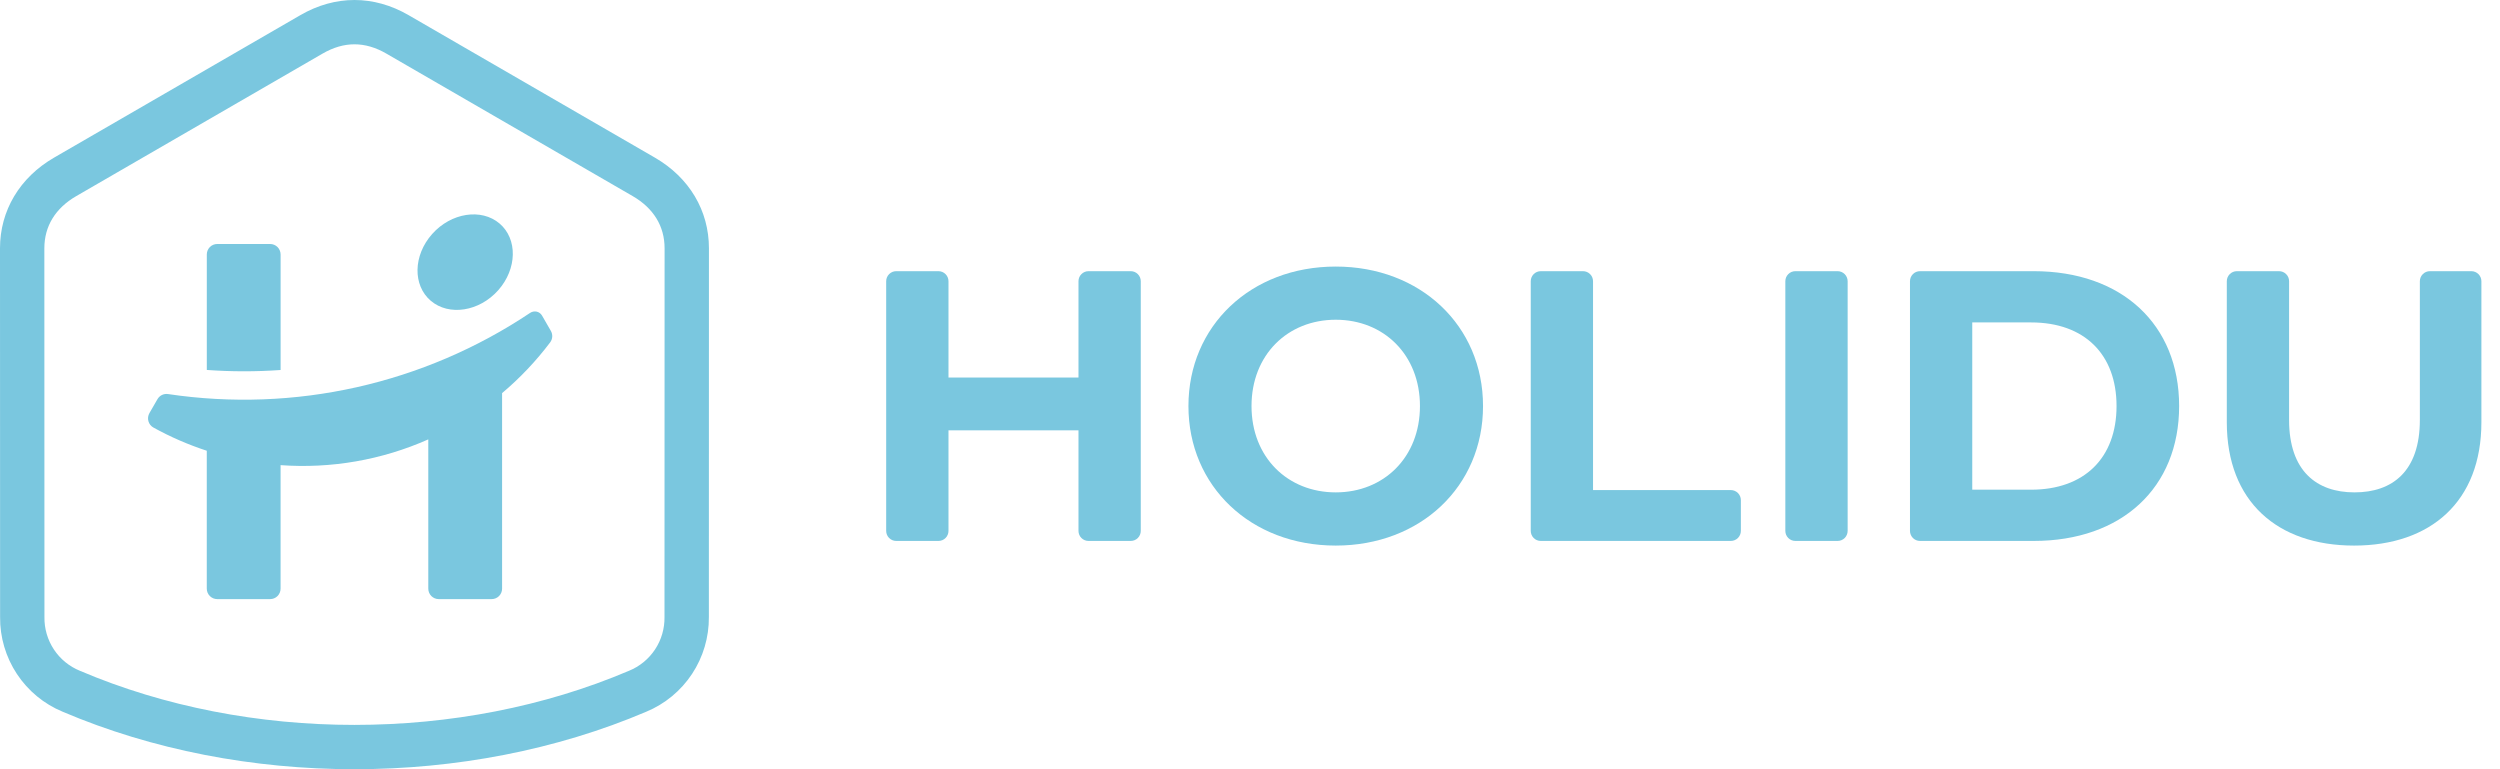 <svg width="104" height="32" viewBox="0 0 104 32" fill="none" xmlns="http://www.w3.org/2000/svg">
<path d="M20.726 12.074C19.937 12.963 18.677 13.156 17.921 12.513C17.165 11.87 17.186 10.627 17.976 9.737C18.765 8.848 20.025 8.655 20.781 9.298C21.537 9.941 21.515 11.184 20.726 12.074Z" fill="#7AC7DF"/>
<path d="M11.673 15.392V10.585C11.673 10.528 11.661 10.472 11.639 10.419C11.618 10.366 11.586 10.318 11.545 10.277C11.505 10.237 11.457 10.205 11.404 10.183C11.351 10.161 11.295 10.15 11.238 10.15H9.037C8.98 10.15 8.924 10.161 8.871 10.183C8.818 10.205 8.77 10.237 8.73 10.277C8.69 10.318 8.658 10.366 8.636 10.419C8.614 10.472 8.603 10.528 8.603 10.585V15.39C9.625 15.464 10.651 15.465 11.673 15.392Z" fill="#7AC7DF"/>
<path d="M22.455 13.023C22.493 13.052 22.525 13.087 22.549 13.129L22.915 13.764C22.957 13.837 22.978 13.921 22.973 14.006C22.968 14.091 22.939 14.173 22.888 14.241C22.302 15.018 21.631 15.727 20.887 16.354V24.488C20.887 24.545 20.876 24.601 20.854 24.654C20.832 24.707 20.8 24.755 20.76 24.796C20.719 24.836 20.671 24.868 20.619 24.89C20.566 24.912 20.509 24.923 20.452 24.923H18.252C18.136 24.923 18.026 24.877 17.944 24.796C17.863 24.714 17.817 24.603 17.817 24.488V18.278C15.888 19.135 13.777 19.503 11.672 19.35V24.488C11.672 24.545 11.661 24.602 11.639 24.654C11.618 24.707 11.585 24.755 11.545 24.796C11.505 24.836 11.457 24.868 11.404 24.89C11.351 24.912 11.295 24.923 11.238 24.923H9.037C8.922 24.923 8.811 24.877 8.73 24.796C8.648 24.714 8.602 24.603 8.602 24.488V18.751C7.834 18.5 7.092 18.178 6.384 17.787C6.333 17.759 6.288 17.721 6.252 17.676C6.216 17.63 6.19 17.578 6.174 17.522C6.158 17.466 6.154 17.407 6.161 17.35C6.169 17.292 6.187 17.236 6.216 17.186L6.551 16.605C6.595 16.529 6.66 16.468 6.739 16.43C6.818 16.393 6.906 16.38 6.992 16.393C12.258 17.179 17.627 15.975 22.055 13.015C22.095 12.989 22.139 12.97 22.186 12.962C22.232 12.953 22.28 12.954 22.327 12.964C22.373 12.975 22.417 12.995 22.455 13.023Z" fill="#7AC7DF"/>
<path fill-rule="evenodd" clip-rule="evenodd" d="M16.997 0.63L27.242 6.557C28.673 7.384 29.492 8.759 29.492 10.33L29.489 25.668C29.496 26.51 29.252 27.335 28.788 28.037C28.324 28.739 27.661 29.286 26.884 29.608C19.393 32.797 10.09 32.797 2.607 29.608C1.83 29.287 1.168 28.74 0.704 28.038C0.24 27.336 -0.004 26.511 0.004 25.669L9.36058e-08 10.33C-0 8.759 0.82 7.384 2.25 6.557L12.495 0.63C13.946 -0.21 15.546 -0.21 16.997 0.63ZM27.25 27.017C27.514 26.618 27.651 26.147 27.643 25.668L27.647 10.329C27.647 9.411 27.188 8.661 26.32 8.158L16.075 2.231C15.181 1.714 14.311 1.714 13.417 2.231L3.172 8.158C2.304 8.661 1.845 9.411 1.845 10.329L1.849 25.669C1.841 26.148 1.978 26.619 2.242 27.018C2.506 27.418 2.885 27.727 3.329 27.907C10.368 30.906 19.117 30.906 26.163 27.906C26.606 27.727 26.985 27.417 27.25 27.017Z" fill="#7AC7DF"/>
<path d="M47.456 11.699V22.085C47.456 22.196 47.412 22.303 47.334 22.381C47.256 22.459 47.15 22.503 47.039 22.503H45.282C45.171 22.503 45.065 22.459 44.987 22.381C44.908 22.303 44.865 22.196 44.865 22.085V17.902H39.457V22.085C39.457 22.196 39.413 22.303 39.335 22.381C39.257 22.459 39.151 22.503 39.04 22.503H37.282C37.172 22.503 37.066 22.459 36.987 22.381C36.909 22.303 36.865 22.196 36.865 22.085V11.699C36.865 11.588 36.909 11.482 36.987 11.404C37.066 11.325 37.172 11.281 37.282 11.281H39.04C39.151 11.281 39.257 11.325 39.335 11.404C39.413 11.482 39.457 11.588 39.457 11.699V15.706H44.865V11.699C44.865 11.588 44.908 11.482 44.987 11.404C45.065 11.325 45.171 11.281 45.282 11.281H47.039C47.15 11.281 47.256 11.325 47.334 11.404C47.412 11.482 47.456 11.588 47.456 11.699Z" fill="#7AC7DF"/>
<path fill-rule="evenodd" clip-rule="evenodd" d="M55.567 11.089C52.031 11.089 49.439 13.558 49.439 16.892C49.439 20.227 52.031 22.696 55.567 22.696C59.086 22.696 61.694 20.243 61.694 16.892C61.694 13.542 59.086 11.089 55.567 11.089ZM55.567 13.301C57.567 13.301 59.07 14.76 59.07 16.892C59.07 19.024 57.567 20.483 55.567 20.483C53.567 20.483 52.063 19.024 52.063 16.892C52.063 14.76 53.567 13.301 55.567 13.301Z" fill="#7AC7DF"/>
<path d="M64.096 11.281H65.853C65.964 11.281 66.07 11.325 66.148 11.404C66.227 11.482 66.27 11.588 66.27 11.699V20.387H72.002C72.113 20.387 72.219 20.431 72.297 20.509C72.376 20.588 72.42 20.694 72.42 20.805V22.085C72.42 22.196 72.376 22.302 72.297 22.381C72.219 22.459 72.113 22.503 72.002 22.503H64.096C63.985 22.503 63.879 22.459 63.801 22.381C63.723 22.302 63.679 22.196 63.679 22.085V11.699C63.679 11.588 63.723 11.482 63.801 11.404C63.879 11.325 63.985 11.281 64.096 11.281Z" fill="#7AC7DF"/>
<path d="M76.445 11.281H74.687C74.576 11.281 74.47 11.325 74.392 11.404C74.314 11.482 74.27 11.588 74.27 11.699V22.085C74.27 22.196 74.314 22.303 74.392 22.381C74.47 22.459 74.576 22.503 74.687 22.503H76.445C76.555 22.503 76.661 22.459 76.74 22.381C76.817 22.303 76.862 22.196 76.862 22.085V11.699C76.862 11.588 76.817 11.482 76.74 11.404C76.661 11.325 76.555 11.281 76.445 11.281Z" fill="#7AC7DF"/>
<path fill-rule="evenodd" clip-rule="evenodd" d="M79.455 11.699C79.455 11.588 79.499 11.482 79.577 11.404C79.655 11.325 79.761 11.281 79.872 11.281H84.602C88.266 11.281 90.652 13.494 90.652 16.892C90.652 20.291 88.266 22.503 84.602 22.503H79.872C79.761 22.503 79.655 22.459 79.577 22.381C79.499 22.302 79.455 22.196 79.455 22.085V11.699ZM84.495 20.371C86.718 20.371 88.048 19.041 88.048 16.892C88.048 14.744 86.718 13.413 84.495 13.413H82.046V20.371H84.495Z" fill="#7AC7DF"/>
<path d="M92.635 11.699V17.566C92.635 20.868 94.747 22.696 97.93 22.696C101.114 22.696 103.226 20.868 103.226 17.566V11.699C103.226 11.644 103.215 11.59 103.194 11.539C103.173 11.489 103.142 11.442 103.104 11.404C103.065 11.365 103.019 11.334 102.968 11.313C102.918 11.292 102.864 11.281 102.809 11.281H101.083C100.973 11.281 100.867 11.325 100.789 11.404C100.71 11.482 100.666 11.588 100.666 11.699V17.469C100.666 19.602 99.53 20.483 97.947 20.483C96.379 20.483 95.226 19.602 95.226 17.469V11.699C95.226 11.588 95.183 11.482 95.104 11.404C95.026 11.325 94.92 11.281 94.809 11.281H93.052C92.941 11.281 92.835 11.325 92.757 11.404C92.679 11.482 92.635 11.588 92.635 11.699Z" fill="#7AC7DF"/>
</svg>
